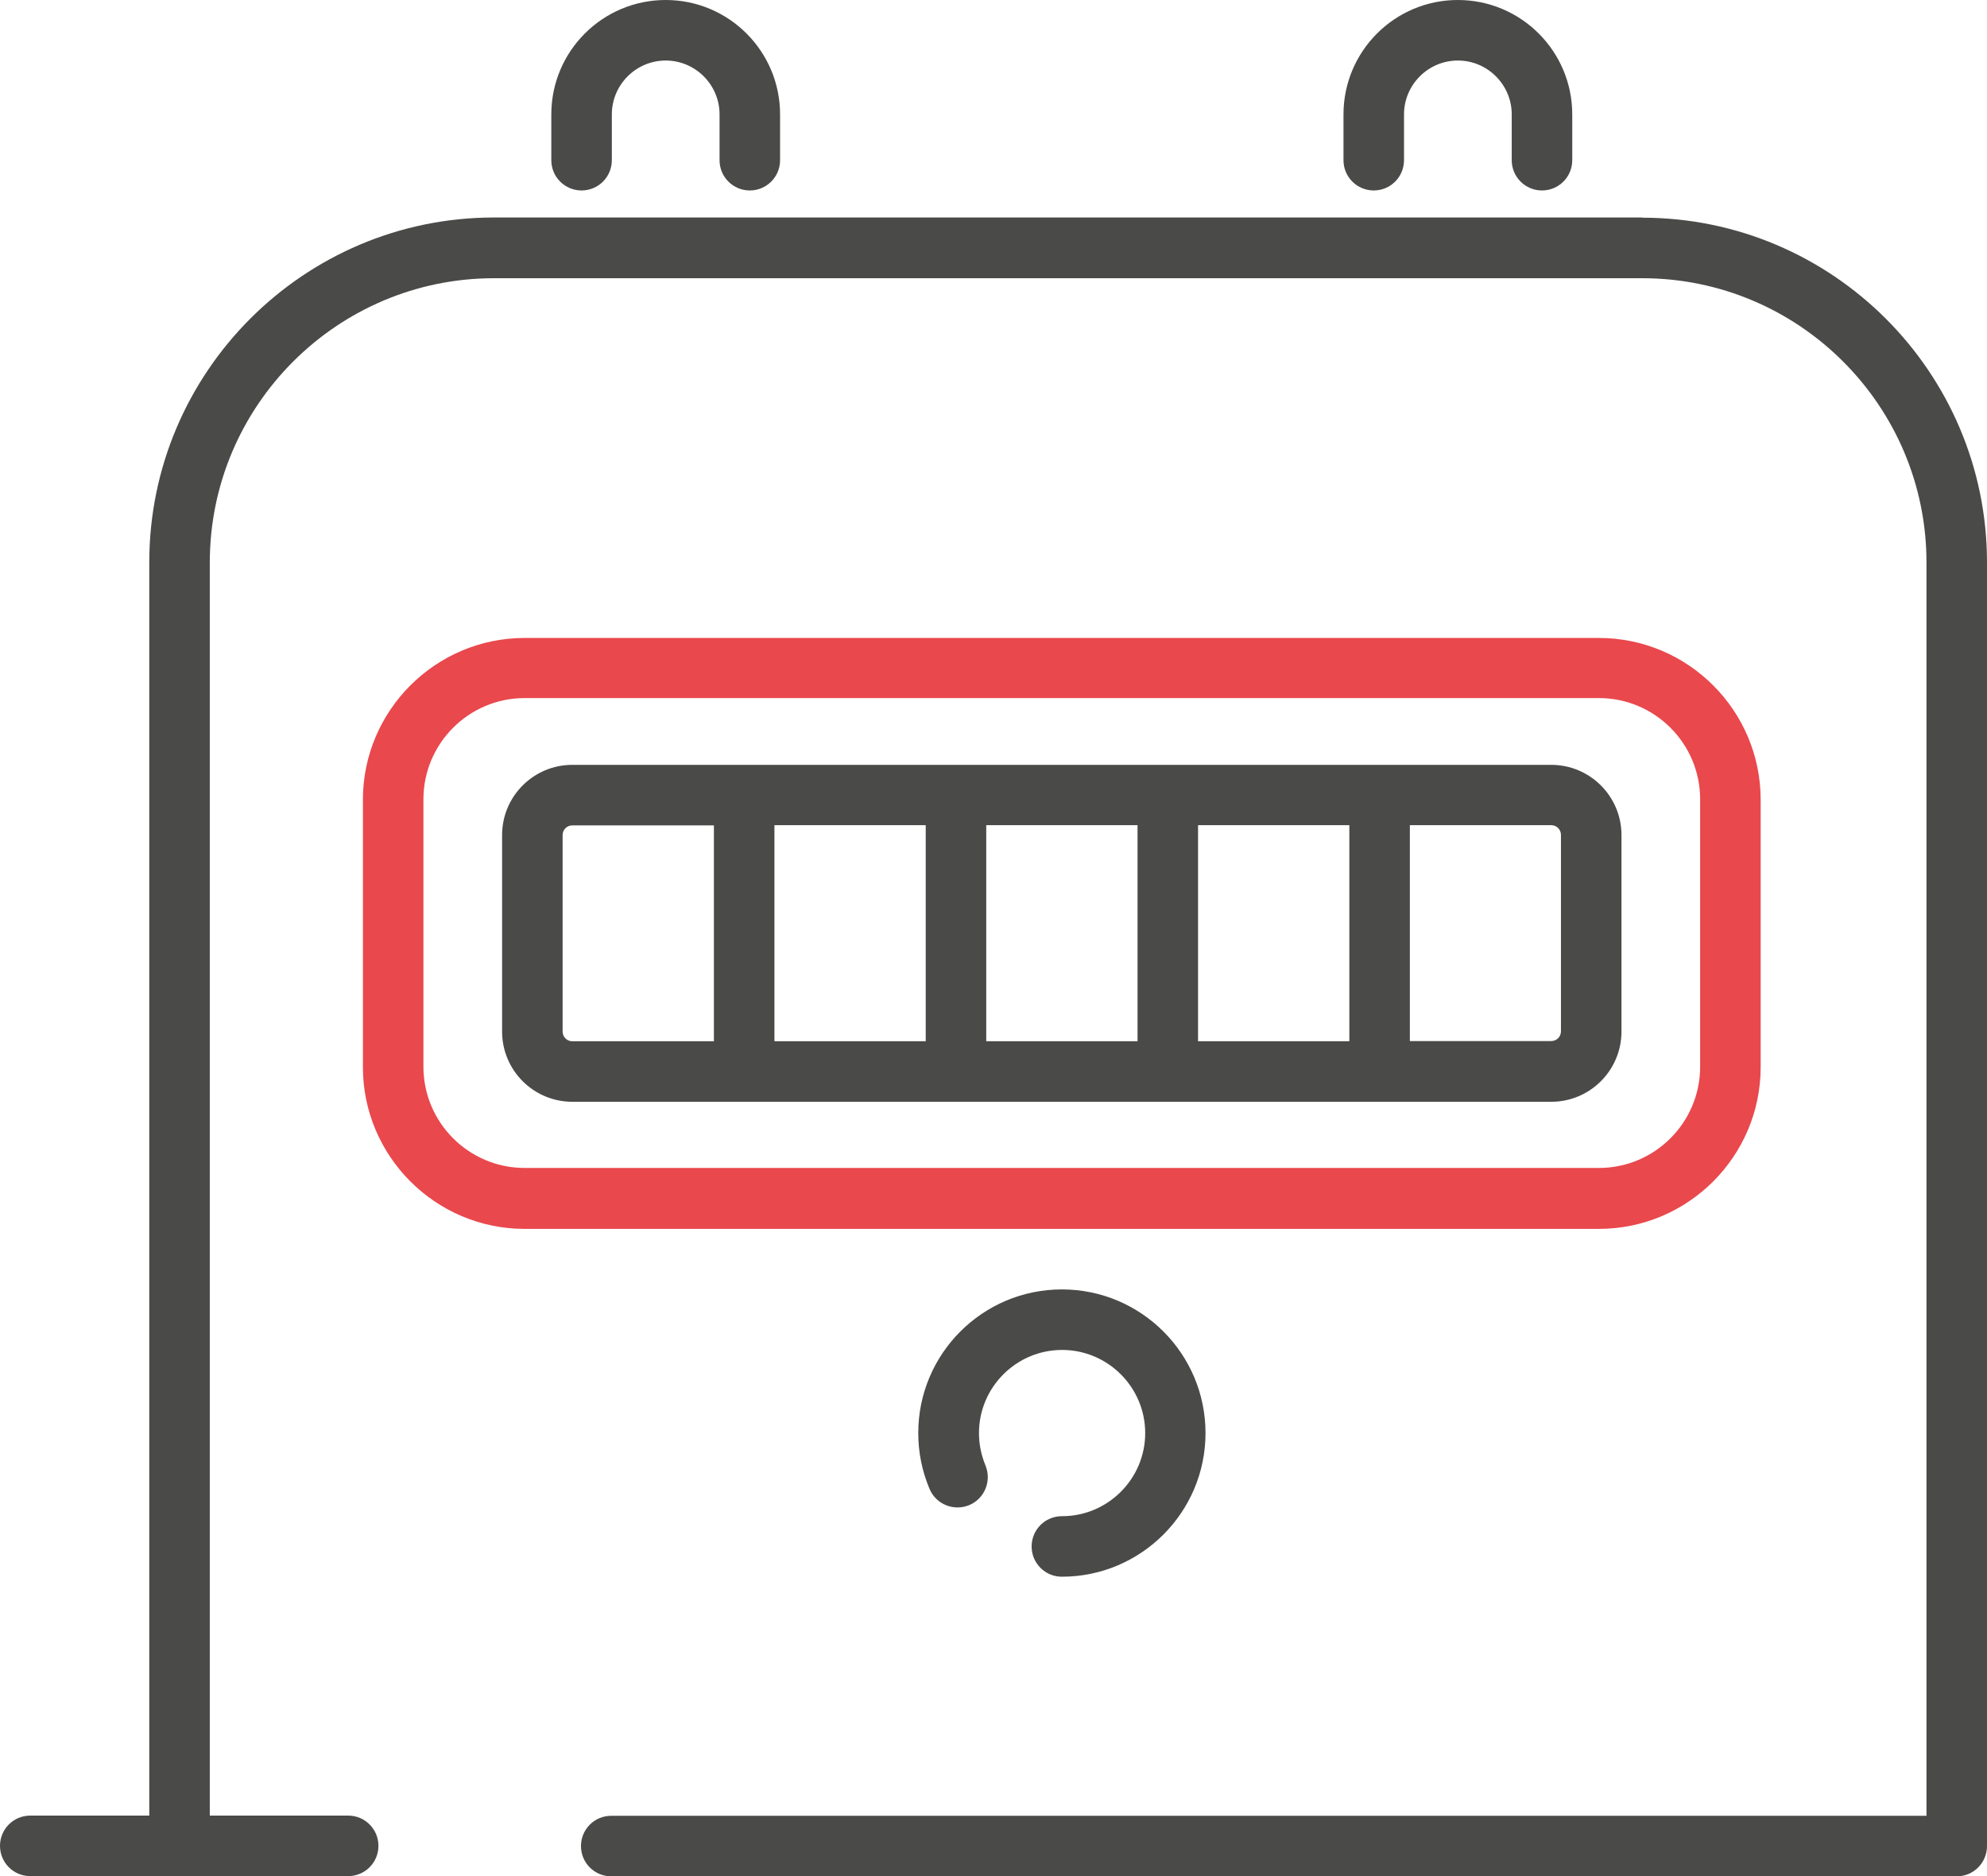 <?xml version="1.0" encoding="UTF-8"?>
<svg id="Ebene_2" data-name="Ebene 2" xmlns="http://www.w3.org/2000/svg" viewBox="0 0 98.5 93">
  <defs>
    <style>
      .cls-1 {
        fill: #4a4a49;
      }

      .cls-2 {
        fill: #e9484d;
      }
    </style>
  </defs>
  <g id="Livello_1" data-name="Livello 1">
    <g>
      <path class="cls-2" d="M79.26,60.91H26.01c-4.42,0-8.02-3.6-8.02-8.02v-13.25c0-4.42,3.6-8.02,8.02-8.02h53.25c4.42,0,8.02,3.6,8.02,8.02v13.25c0,4.42-3.6,8.02-8.02,8.02ZM26.01,34.6c-2.77,0-5.02,2.25-5.02,5.02v13.25c0,2.77,2.25,5.02,5.02,5.02h53.25c2.77,0,5.02-2.25,5.02-5.02v-13.25c0-2.77-2.25-5.02-5.02-5.02H26.01Z"/>
      <g>
        <path class="cls-1" d="M81.41,10.78H24.49c-9.43,0-17.09,7.67-17.09,17.09v62.12H1.5c-.83,0-1.5.67-1.5,1.5s.67,1.5,1.5,1.5h15.76c.83,0,1.5-.67,1.5-1.5s-.67-1.5-1.5-1.5h-6.86V27.88c0-7.77,6.32-14.09,14.09-14.09h56.92c7.77,0,14.09,6.32,14.09,14.09v62.12H30.3c-.83,0-1.5.67-1.5,1.5s.67,1.5,1.5,1.5h66.7c.83,0,1.5-.67,1.5-1.5V27.88c0-9.43-7.67-17.09-17.09-17.09Z"/>
        <path class="cls-1" d="M28.83,9.44c.83,0,1.5-.67,1.5-1.5v-2.27c0-1.47,1.2-2.67,2.67-2.67s2.67,1.2,2.67,2.67v2.27c0,.83.67,1.5,1.5,1.5s1.5-.67,1.5-1.5v-2.27c0-3.13-2.54-5.67-5.67-5.67s-5.67,2.54-5.67,5.67v2.27c0,.83.67,1.5,1.5,1.5Z"/>
        <path class="cls-1" d="M68.1,9.44c.83,0,1.5-.67,1.5-1.5v-2.27c0-1.47,1.2-2.67,2.67-2.67s2.67,1.2,2.67,2.67v2.27c0,.83.67,1.5,1.5,1.5s1.5-.67,1.5-1.5v-2.27c0-3.13-2.54-5.67-5.67-5.67s-5.67,2.54-5.67,5.67v2.27c0,.83.67,1.5,1.5,1.5Z"/>
        <path class="cls-1" d="M47.39,54.61h29.51c1.92,0,3.48-1.56,3.48-3.48v-9.74c0-1.92-1.56-3.48-3.48-3.48H28.37c-1.92,0-3.48,1.56-3.48,3.48v9.74c0,1.92,1.56,3.48,3.48,3.48h19.01ZM69.89,40.9h7.01c.27,0,.48.22.48.48v9.74c0,.27-.22.48-.48.48h-7.01v-10.71ZM59.39,40.9h7.5v10.71h-7.5v-10.71ZM48.89,40.9h7.5v10.71h-7.5v-10.71ZM38.39,40.9h7.5v10.71h-7.5v-10.71ZM35.39,51.61h-7.02c-.27,0-.48-.22-.48-.48v-9.74c0-.27.22-.48.48-.48h7.02v10.71Z"/>
        <path class="cls-1" d="M52.64,75.15c-.83,0-1.5.67-1.5,1.5s.67,1.5,1.5,1.5c3.92,0,7.12-3.19,7.12-7.12s-3.19-7.12-7.12-7.12-7.12,3.19-7.12,7.12c0,.96.19,1.89.56,2.77.32.76,1.2,1.12,1.97.8.76-.32,1.12-1.2.8-1.97-.21-.51-.32-1.05-.32-1.6,0-2.27,1.85-4.12,4.12-4.12s4.12,1.85,4.12,4.12-1.85,4.12-4.12,4.12Z"/>
      </g>
    </g>
  </g>
</svg>
